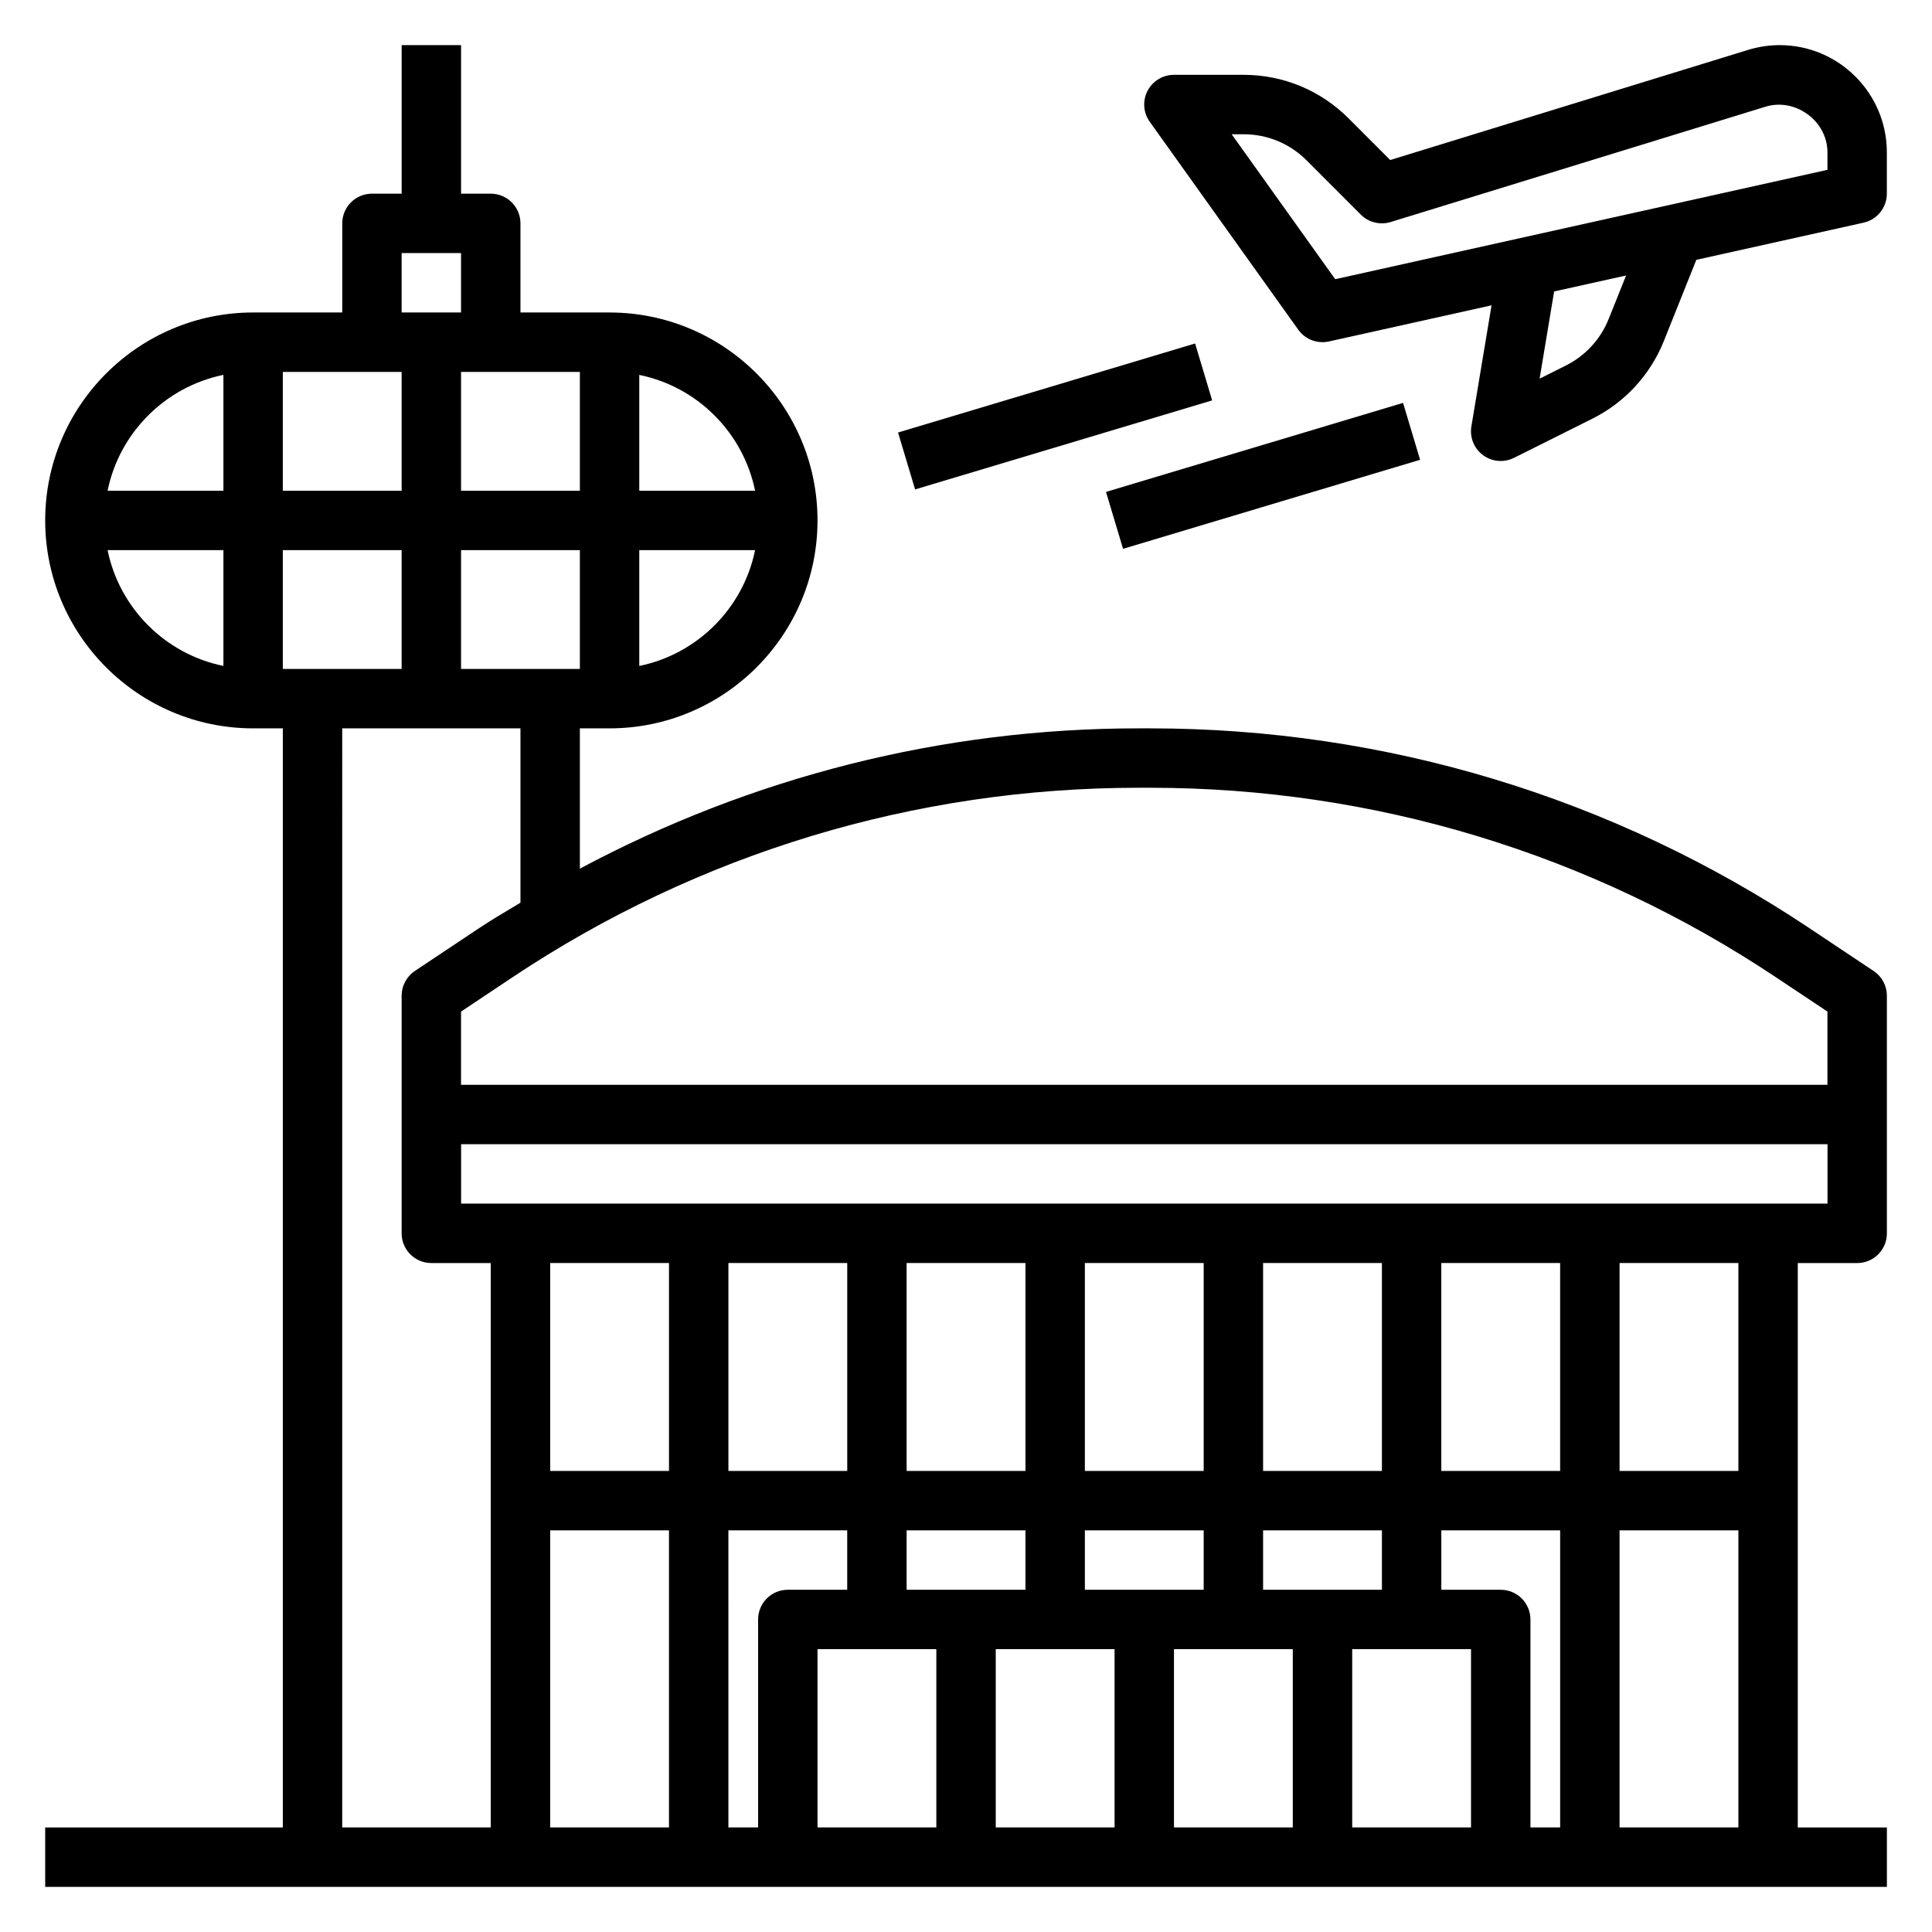 <?xml version="1.0" encoding="UTF-8"?>
<!-- Uploaded to: SVG Repo, www.svgrepo.com, Generator: SVG Repo Mixer Tools -->
<svg fill="#000000" width="800px" height="800px" version="1.1" viewBox="144 144 512 512" xmlns="http://www.w3.org/2000/svg">
 <g>
  <path d="m615.64 155.96c-2.816 0-5.629 0.426-8.359 1.258l-94.859 29.191-11.035-11.043c-7.434-7.441-17.32-11.535-27.836-11.535h-18.445c-2.953 0-5.652 1.645-7.008 4.266-1.348 2.621-1.117 5.777 0.598 8.18l39.359 55.105c1.5 2.102 3.91 3.301 6.41 3.301 0.566 0 1.141-0.062 1.707-0.188l43.105-9.582-5.344 32.086c-0.488 2.922 0.707 5.871 3.094 7.629 1.375 1.023 3.019 1.543 4.672 1.543 1.195 0 2.41-0.277 3.519-0.828l20.781-10.391c8.637-4.32 15.359-11.637 18.941-20.586l8.605-21.508 44.32-9.848c3.609-0.801 6.168-3.996 6.168-7.691v-10.957c0-15.656-12.738-28.402-28.395-28.402zm-45.32 72.559c-2.141 5.375-6.18 9.762-11.359 12.352l-6.949 3.481 3.848-23.113 19.074-4.234zm57.973-39.512-130.45 28.984-27.441-38.414h3.141c6.312 0 12.25 2.457 16.703 6.91l14.391 14.398c2.07 2.062 5.094 2.801 7.879 1.961l99.375-30.574c7.977-2.426 16.402 3.848 16.402 12.09z"/>
  <path d="m640.53 401.32-17.121-11.414c-51.898-34.598-112.3-52.883-174.67-52.883h-3.016c-52.004 0-102.57 12.887-148.05 37.18v-37.18h7.871c30.379 0 55.105-24.719 55.105-55.105s-24.727-55.105-55.105-55.105h-23.617v-23.613c0-4.344-3.519-7.871-7.871-7.871h-7.871v-39.363h-15.742v39.359h-7.871c-4.352 0-7.871 3.527-7.871 7.871v23.617h-23.621c-30.379 0-55.105 24.719-55.105 55.105s24.727 55.105 55.105 55.105h7.871v291.27h-62.977v15.742h488.07v-15.742h-23.617v-149.57h15.742c4.352 0 7.871-3.519 7.871-7.871v-62.977c0.004-2.629-1.312-5.086-3.5-6.551zm-191.79-48.555c59.254 0 116.63 17.375 165.93 50.238l13.621 9.078v19.406h-362.11v-19.406l13.609-9.078c49.301-32.863 106.68-50.238 165.94-50.238zm-229.79-62.977h31.488v31.488h-31.488zm0-47.23h31.488v31.488h-31.488zm78.723 31.488h-31.488v-31.488h31.488zm-31.488 15.742h31.488v31.488h-31.488zm47.23 30.695v-30.695h30.691c-3.141 15.398-15.293 27.555-30.691 30.695zm30.691-46.438h-30.691v-30.691c15.398 3.137 27.551 15.293 30.691 30.691zm-93.668-62.977h15.742v15.742h-15.742zm-47.23 32.281v30.695h-30.695c3.141-15.398 15.297-27.555 30.695-30.695zm-30.695 46.438h30.695v30.691c-15.398-3.137-27.555-15.293-30.695-30.691zm62.184 47.234h47.23v46.199c-3.629 2.211-7.312 4.312-10.863 6.684l-17.121 11.414c-2.188 1.465-3.504 3.922-3.504 6.551v62.977c0 4.352 3.519 7.871 7.871 7.871h15.742v149.57h-39.359zm55.102 212.54h31.488v78.719h-31.488zm47.234 0h31.488v15.742h-15.742c-4.352 0-7.871 3.519-7.871 7.871v55.105h-7.871zm141.7 15.746v-15.742h31.488v15.742zm-15.742 0h-31.488v-15.742h31.488zm-47.234 0h-31.488v-15.742h31.488zm-55.105 15.742h31.488v47.23h-31.488zm47.234 0h31.488v47.23h-31.488zm47.23 0h31.488v47.23h-31.488zm47.234 0h31.488v47.23h-31.488zm39.359-15.742h-15.742v-15.742h31.488v78.719h-7.871v-55.105c-0.004-4.356-3.523-7.871-7.875-7.871zm-15.746-31.488v-55.105h31.488v55.105zm-15.742 0h-31.488v-55.105h31.488zm-47.23 0h-31.488v-55.105h31.488zm-47.234 0h-31.488v-55.105h31.488zm-47.23 0h-31.488v-55.105h31.488zm-47.234 0h-31.488v-55.105h31.488zm251.91 94.465v-78.723h31.488v78.719zm31.488-94.465h-31.488v-55.105h31.488zm23.617-70.848h-362.11v-15.742h362.11z"/>
  <path d="m437.1 274.36 78.723-23.594 4.519 15.082-78.723 23.594z"/>
  <path d="m381.99 258.62 78.723-23.594 4.519 15.082-78.723 23.594z"/>
 </g>
</svg>